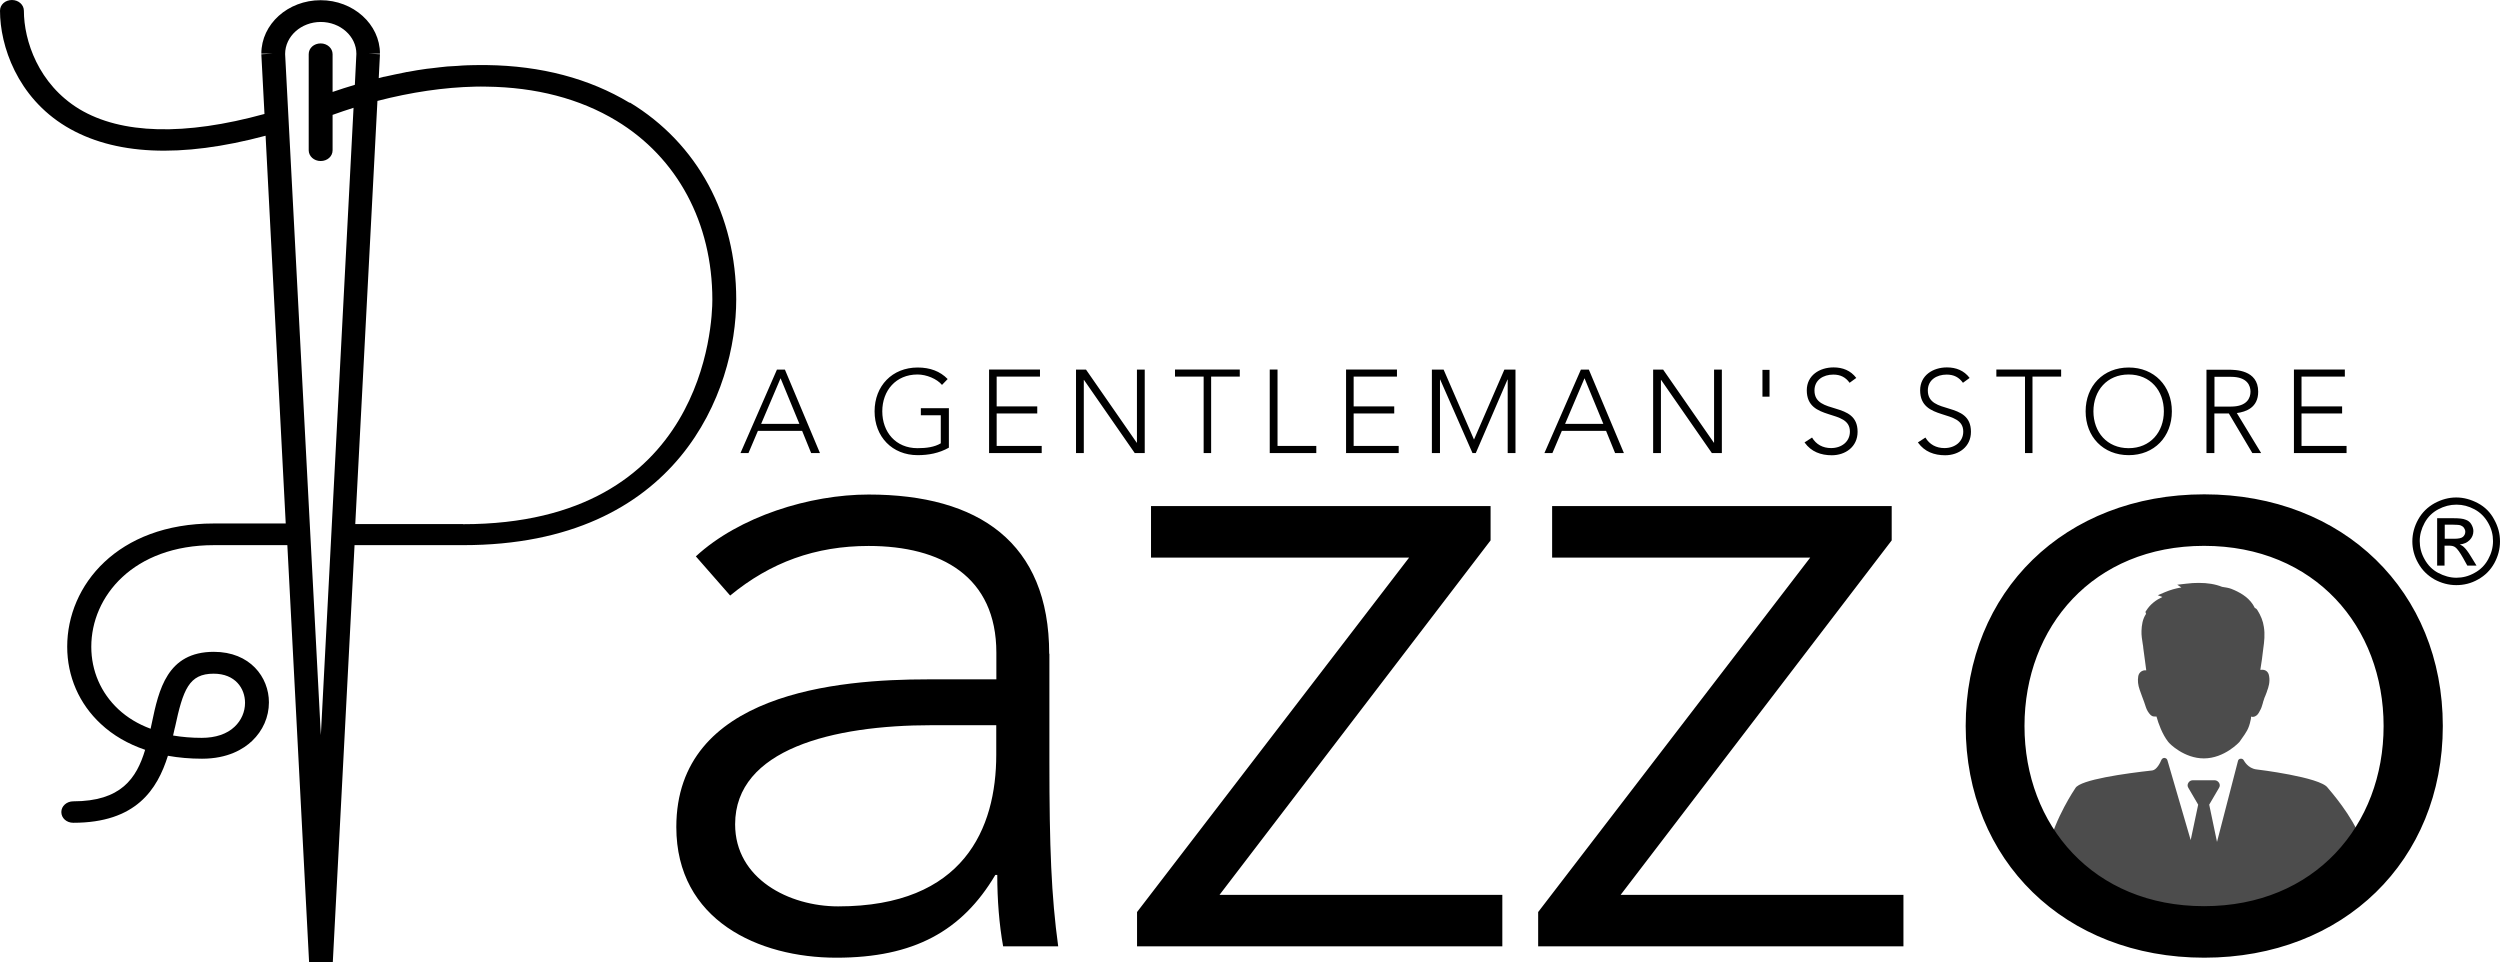 <svg viewBox="0 0 247 95.09" xmlns="http://www.w3.org/2000/svg" id="Layer_1"><defs><style>.cls-1,.cls-2{stroke-width:0px;}.cls-2{isolation:isolate;opacity:.7;}</style></defs><path d="M62.21,10.16c-4.01-2.42-8.78-3.66-14.09-3.73h-.48c-.48,0-.97,0-1.45.02-.33,0-.66.04-.99.06-.35.02-.68.04-1.03.06-.5.04-1.01.12-1.49.17-.19.02-.37.04-.54.06-.62.08-1.24.19-1.88.31-.08,0-.15.02-.23.04-.68.14-1.35.27-2.03.43-.04,0-.08,0-.12.02-.15.04-.31.08-.46.12l.12-2.36-1.18-.06h1.18C37.54,2.4,34.91.02,31.68.02s-5.86,2.36-5.86,5.28h1.18l-1.18.06.31,5.9c-7.88,2.17-14.14,2.01-18.29-.48C3.79,8.32,2.36,4.01,2.36,1.06c0-.58-.52-1.06-1.18-1.06S0,.46,0,1.06c0,3.46,1.7,8.53,6.52,11.44,4.72,2.84,11.34,3.15,19.72.91l1.99,38.31h-7.12c-9.5,0-14.47,6.11-14.47,12.17,0,2.94,1.18,5.65,3.33,7.64,1.2,1.12,2.67,1.97,4.37,2.55-.85,2.84-2.4,5.09-7.1,5.09-.64,0-1.18.46-1.18,1.06s.52,1.06,1.18,1.06c6.21,0,8.3-3.29,9.35-6.62,1.06.19,2.19.29,3.37.29,2.55,0,4.1-.95,4.95-1.76,1.06-1.01,1.66-2.36,1.66-3.81,0-2.48-1.86-4.99-5.44-4.99-4.62,0-5.44,3.75-6.13,7.04-.04.19-.08.37-.12.56-1.24-.46-2.3-1.1-3.19-1.93-1.72-1.61-2.67-3.79-2.67-6.17,0-4.99,4.16-10.04,12.13-10.04h7.24l2.15,41.23h2.34l2.15-41.23h10.74c21.28,0,26.97-15.27,26.97-24.28,0-8.32-3.83-15.4-10.51-19.45M17.28,71.9c.81-3.79,1.39-5.34,3.83-5.34,2.13,0,3.1,1.45,3.1,2.88,0,.89-.37,1.74-1.03,2.36-.75.72-1.88,1.1-3.25,1.1-.99,0-1.93-.08-2.83-.23.06-.25.12-.52.17-.75v-.02h.01ZM32.86,9.08v-3.73c0-.58-.52-1.06-1.18-1.06s-1.18.46-1.18,1.06v5.26h0v4.24c0,.58.52,1.06,1.18,1.06s1.18-.46,1.18-1.06v-3.5c.7-.25,1.37-.48,2.07-.7l-3.23,61.98L28.17,5.34h0c0-1.76,1.59-3.17,3.52-3.17s3.52,1.41,3.52,3.15h0l-.15,3.06c-.72.21-1.45.45-2.19.7h-.02.01ZM45.74,51.78h-10.64l2.19-41.81c3.37-.87,6.58-1.34,9.64-1.41.39,0,.77-.02,1.14,0h0c4.86.06,9.21,1.18,12.83,3.37,6.02,3.64,9.48,10.08,9.48,17.69,0,2.26-.7,22.17-24.63,22.17h-.01Z" class="cls-1"></path><path d="M226.62,44.76h5.22v-.7h-4.45v-3.21h4.01v-.7h-4.01v-2.94h4.28v-.7h-5.03v8.24h-.02ZM218.01,44.76h.77v-3.91h1.43l2.32,3.91h.87l-2.4-3.95c.91-.12,2.11-.54,2.11-2.11,0-2.17-2.28-2.17-2.94-2.17h-2.17v8.24-.02h0ZM218.79,37.23h1.63c1.63,0,1.93.89,1.93,1.47s-.31,1.47-1.93,1.47h-1.63v-2.94ZM206.83,40.64c0-2.05,1.34-3.64,3.48-3.64s3.48,1.59,3.48,3.64-1.34,3.64-3.48,3.64-3.48-1.59-3.48-3.64ZM206.06,40.64c0,2.52,1.74,4.33,4.26,4.33s4.26-1.82,4.26-4.33-1.74-4.33-4.26-4.33-4.26,1.82-4.26,4.33ZM200.04,44.76h.77v-7.55h2.83v-.7h-6.4v.7h2.83v7.55h-.03ZM189.51,43.74c.64.89,1.59,1.24,2.67,1.24,1.34,0,2.55-.83,2.55-2.32,0-3.1-4.26-1.61-4.26-4.08,0-1.04.87-1.57,1.86-1.57.72,0,1.22.27,1.61.81l.66-.48c-.56-.74-1.35-1.04-2.24-1.04-1.39,0-2.65.79-2.65,2.26,0,3.13,4.26,1.78,4.26,4.08,0,.99-.81,1.63-1.86,1.63-.81,0-1.47-.35-1.88-1.04l-.74.48.02.04h0ZM178.31,43.74c.64.89,1.59,1.24,2.67,1.24,1.34,0,2.55-.83,2.55-2.32,0-3.1-4.26-1.61-4.26-4.08,0-1.04.87-1.57,1.86-1.57.72,0,1.22.27,1.61.81l.66-.48c-.56-.74-1.35-1.04-2.24-1.04-1.39,0-2.65.79-2.65,2.26,0,3.13,4.26,1.78,4.26,4.08,0,.99-.81,1.63-1.86,1.63-.81,0-1.47-.35-1.88-1.04l-.74.48.02.04h0ZM174.13,39.19h.7v-2.65h-.7v2.65ZM163.33,44.76h.77v-7.22h.02l5.01,7.22h.99v-8.24h-.77v7.22h-.02l-5.01-7.22h-.99v8.24ZM158.4,41.88h-3.77l1.92-4.51,1.86,4.51h0ZM152.57,44.76h.81l.93-2.19h4.37l.89,2.19h.87l-3.46-8.24h-.79l-3.6,8.24h-.02,0ZM141.5,44.76h.77v-7.26h.02l3.19,7.26h.33l3.13-7.26h.02v7.26h.77v-8.24h-1.1l-3,6.91-3-6.91h-1.16v8.24h.03ZM132.97,44.76h5.22v-.7h-4.45v-3.21h4.01v-.7h-4.01v-2.94h4.28v-.7h-5.03v8.24h-.02ZM125.44,44.76h4.61v-.7h-3.83v-7.55h-.77v8.24h-.01ZM118.89,44.76h.77v-7.55h2.83v-.7h-6.4v.7h2.83v7.55h-.03ZM106.31,44.76h.77v-7.22h.02l5.01,7.22h.99v-8.24h-.77v7.22h-.02l-5.01-7.22h-.99v8.24ZM97.7,44.76h5.22v-.7h-4.45v-3.21h4.01v-.7h-4.01v-2.94h4.28v-.7h-5.03v8.24h-.02ZM93.73,40.33h-2.75v.7h1.97v2.77c-.62.37-1.41.48-2.3.48-2.15,0-3.48-1.59-3.48-3.64s1.34-3.64,3.48-3.64c.89,0,1.92.43,2.42,1.03l.56-.58c-.75-.77-1.74-1.14-2.96-1.14-2.52,0-4.26,1.82-4.26,4.33s1.74,4.33,4.26,4.33c1.06,0,2.11-.19,3.08-.74v-3.91h-.02ZM78.97,41.88h-3.77l1.92-4.51,1.86,4.51h-.01ZM73.14,44.76h.81l.93-2.19h4.37l.89,2.19h.87l-3.46-8.24h-.79l-3.6,8.24s-.02,0-.02,0Z" class="cls-1"></path><path d="M223.97,68.34c-.06.14-.1.27-.15.39-.06.15-.14.31-.17.46-.04.1-.06.17-.08.27-.08.27-.15.54-.31.79l-.04.08c-.08.14-.17.33-.43.45-.14.06-.27.06-.39.02v.12c0,.08-.02.15-.04.23-.17.87-.46,1.24-.87,1.82l-.23.33s-1.47,1.63-3.52,1.63c-1.92,0-3.39-1.43-3.54-1.66-.56-.72-.95-1.78-1.14-2.48h-.19c-.21.02-.35-.12-.39-.15-.21-.21-.37-.48-.46-.75-.12-.37-.25-.75-.39-1.1l-.23-.64c-.17-.48-.21-.91-.14-1.34.06-.31.27-.52.58-.58h.21c-.04-.31-.08-.6-.12-.91-.06-.43-.12-.83-.17-1.26,0-.15-.04-.31-.06-.45-.06-.41-.14-.83-.12-1.28.02-.56.1-1.16.45-1.68,0,0,0-.04-.02-.06l-.04-.14.08-.12c.41-.66.99-1.06,1.59-1.35l-.45-.17.72-.31c.5-.21,1.04-.37,1.61-.46l-.41-.27.87-.1c.46-.06.87-.08,1.26-.08.87,0,1.63.12,2.3.39l.48.08c.31.06.54.15.75.25.72.33,1.55.81,2.01,1.76.14.04.21.15.25.21.33.52.56,1.08.64,1.66.12.74.04,1.45-.06,2.15-.08.7-.17,1.39-.29,2.09h.04c.46-.06.77.17.83.64.1.56-.06,1.08-.21,1.47M201.62,86.57c2.44,2.44,5.42,4.32,8.75,5.44h14.38c10.95-3.7,11.8-13.12,8.55-9-.87-2.4-3.1-4.91-3.33-5.19-.74-1.04-6.97-1.8-7.02-1.8-.87-.1-1.24-.87-1.26-.89-.06-.12-.19-.19-.31-.17-.14,0-.25.1-.27.23l-2.07,7.99-.77-3.68.97-1.66c.1-.15.1-.35,0-.5s-.25-.25-.43-.25h-2.17c-.17,0-.35.1-.43.25-.1.15-.1.35,0,.5l.97,1.66-.74,3.5-2.3-7.89c-.04-.14-.15-.21-.29-.23-.14,0-.25.08-.31.21-.1.25-.45.97-.89,1.03-2.63.29-7.12.91-7.6,1.74-.1.15-1.97,2.92-2.67,5.84-.25-.29-.74,2.9-.74,2.9l-.02-.04h0Z" class="cls-2"></path><path d="M200.02,71.73c0-9.79,6.79-17.8,17.74-17.8s17.74,8.01,17.74,17.8-6.79,17.8-17.74,17.8-17.74-8.01-17.74-17.8M194.21,71.73c0,13.27,9.79,22.89,23.57,22.89s23.57-9.6,23.57-22.89-9.79-22.89-23.57-22.89-23.57,9.6-23.57,22.89h0ZM151.97,93.5h36.09v-5.09h-27.94l26.78-35.02v-3.39h-33.55v5.09h25.5l-26.88,35.02v3.39h0ZM112.34,93.5h36.09v-5.09h-27.94l26.78-35.02v-3.39h-33.55v5.09h25.5l-26.88,35.02s0,3.39,0,3.39ZM98.43,71.65v2.92c0,7.26-3.19,14.98-15.62,14.98-4.86,0-10.18-2.73-10.18-8.11,0-7.43,9.69-9.79,19.41-9.79h6.4-.02.01ZM103.66,64.59c0-11.01-6.99-15.73-17.84-15.73-5.82,0-12.81,2.17-17.07,6.11l3.39,3.87c3.99-3.29,8.44-4.9,13.68-4.9,7.18,0,12.62,3.02,12.62,10.55v2.63h-6.79c-8.82,0-24.83,1.32-24.83,14.59,0,9.23,8.15,12.91,15.81,12.91s12.42-2.63,15.71-8.18h.19c0,2.46.19,4.9.58,7.06h5.44c-.68-4.99-.87-9.79-.87-18.27v-10.64h-.02Z" class="cls-1"></path><path d="M241.54,53.23h.91c.45,0,.74-.06.89-.19s.23-.31.23-.5c0-.14-.04-.25-.12-.37s-.17-.19-.31-.25-.39-.08-.75-.08h-.85v1.39ZM240.79,55.84v-4.64h1.61c.54,0,.95.04,1.18.14.25.08.45.23.58.45s.21.45.21.68c0,.33-.12.64-.37.89s-.56.39-.97.43c.15.08.29.15.39.25.19.17.43.48.7.93l.56.91h-.91l-.41-.74c-.33-.58-.58-.93-.79-1.08-.14-.1-.33-.15-.6-.15h-.45v1.97h-.75l.02-.02v-.02ZM242.68,49.86c-.6,0-1.2.15-1.78.46s-1.03.75-1.35,1.34-.48,1.18-.48,1.8.15,1.22.48,1.8c.31.56.75,1.03,1.34,1.34s1.18.48,1.8.48,1.22-.15,1.8-.48c.58-.31,1.03-.77,1.34-1.34.31-.56.48-1.16.48-1.8s-.15-1.22-.48-1.8-.77-1.03-1.35-1.34-1.16-.46-1.76-.46h-.04ZM242.68,49.15c.72,0,1.43.19,2.13.56.7.37,1.24.91,1.61,1.61.39.7.58,1.41.58,2.17s-.19,1.47-.56,2.15c-.39.7-.91,1.22-1.61,1.61-.68.39-1.41.56-2.15.56s-1.47-.19-2.15-.56c-.68-.39-1.22-.91-1.61-1.61-.39-.68-.58-1.41-.58-2.15s.19-1.47.58-2.17.93-1.22,1.63-1.61c.7-.37,1.39-.56,2.13-.56h0Z" class="cls-1"></path></svg>